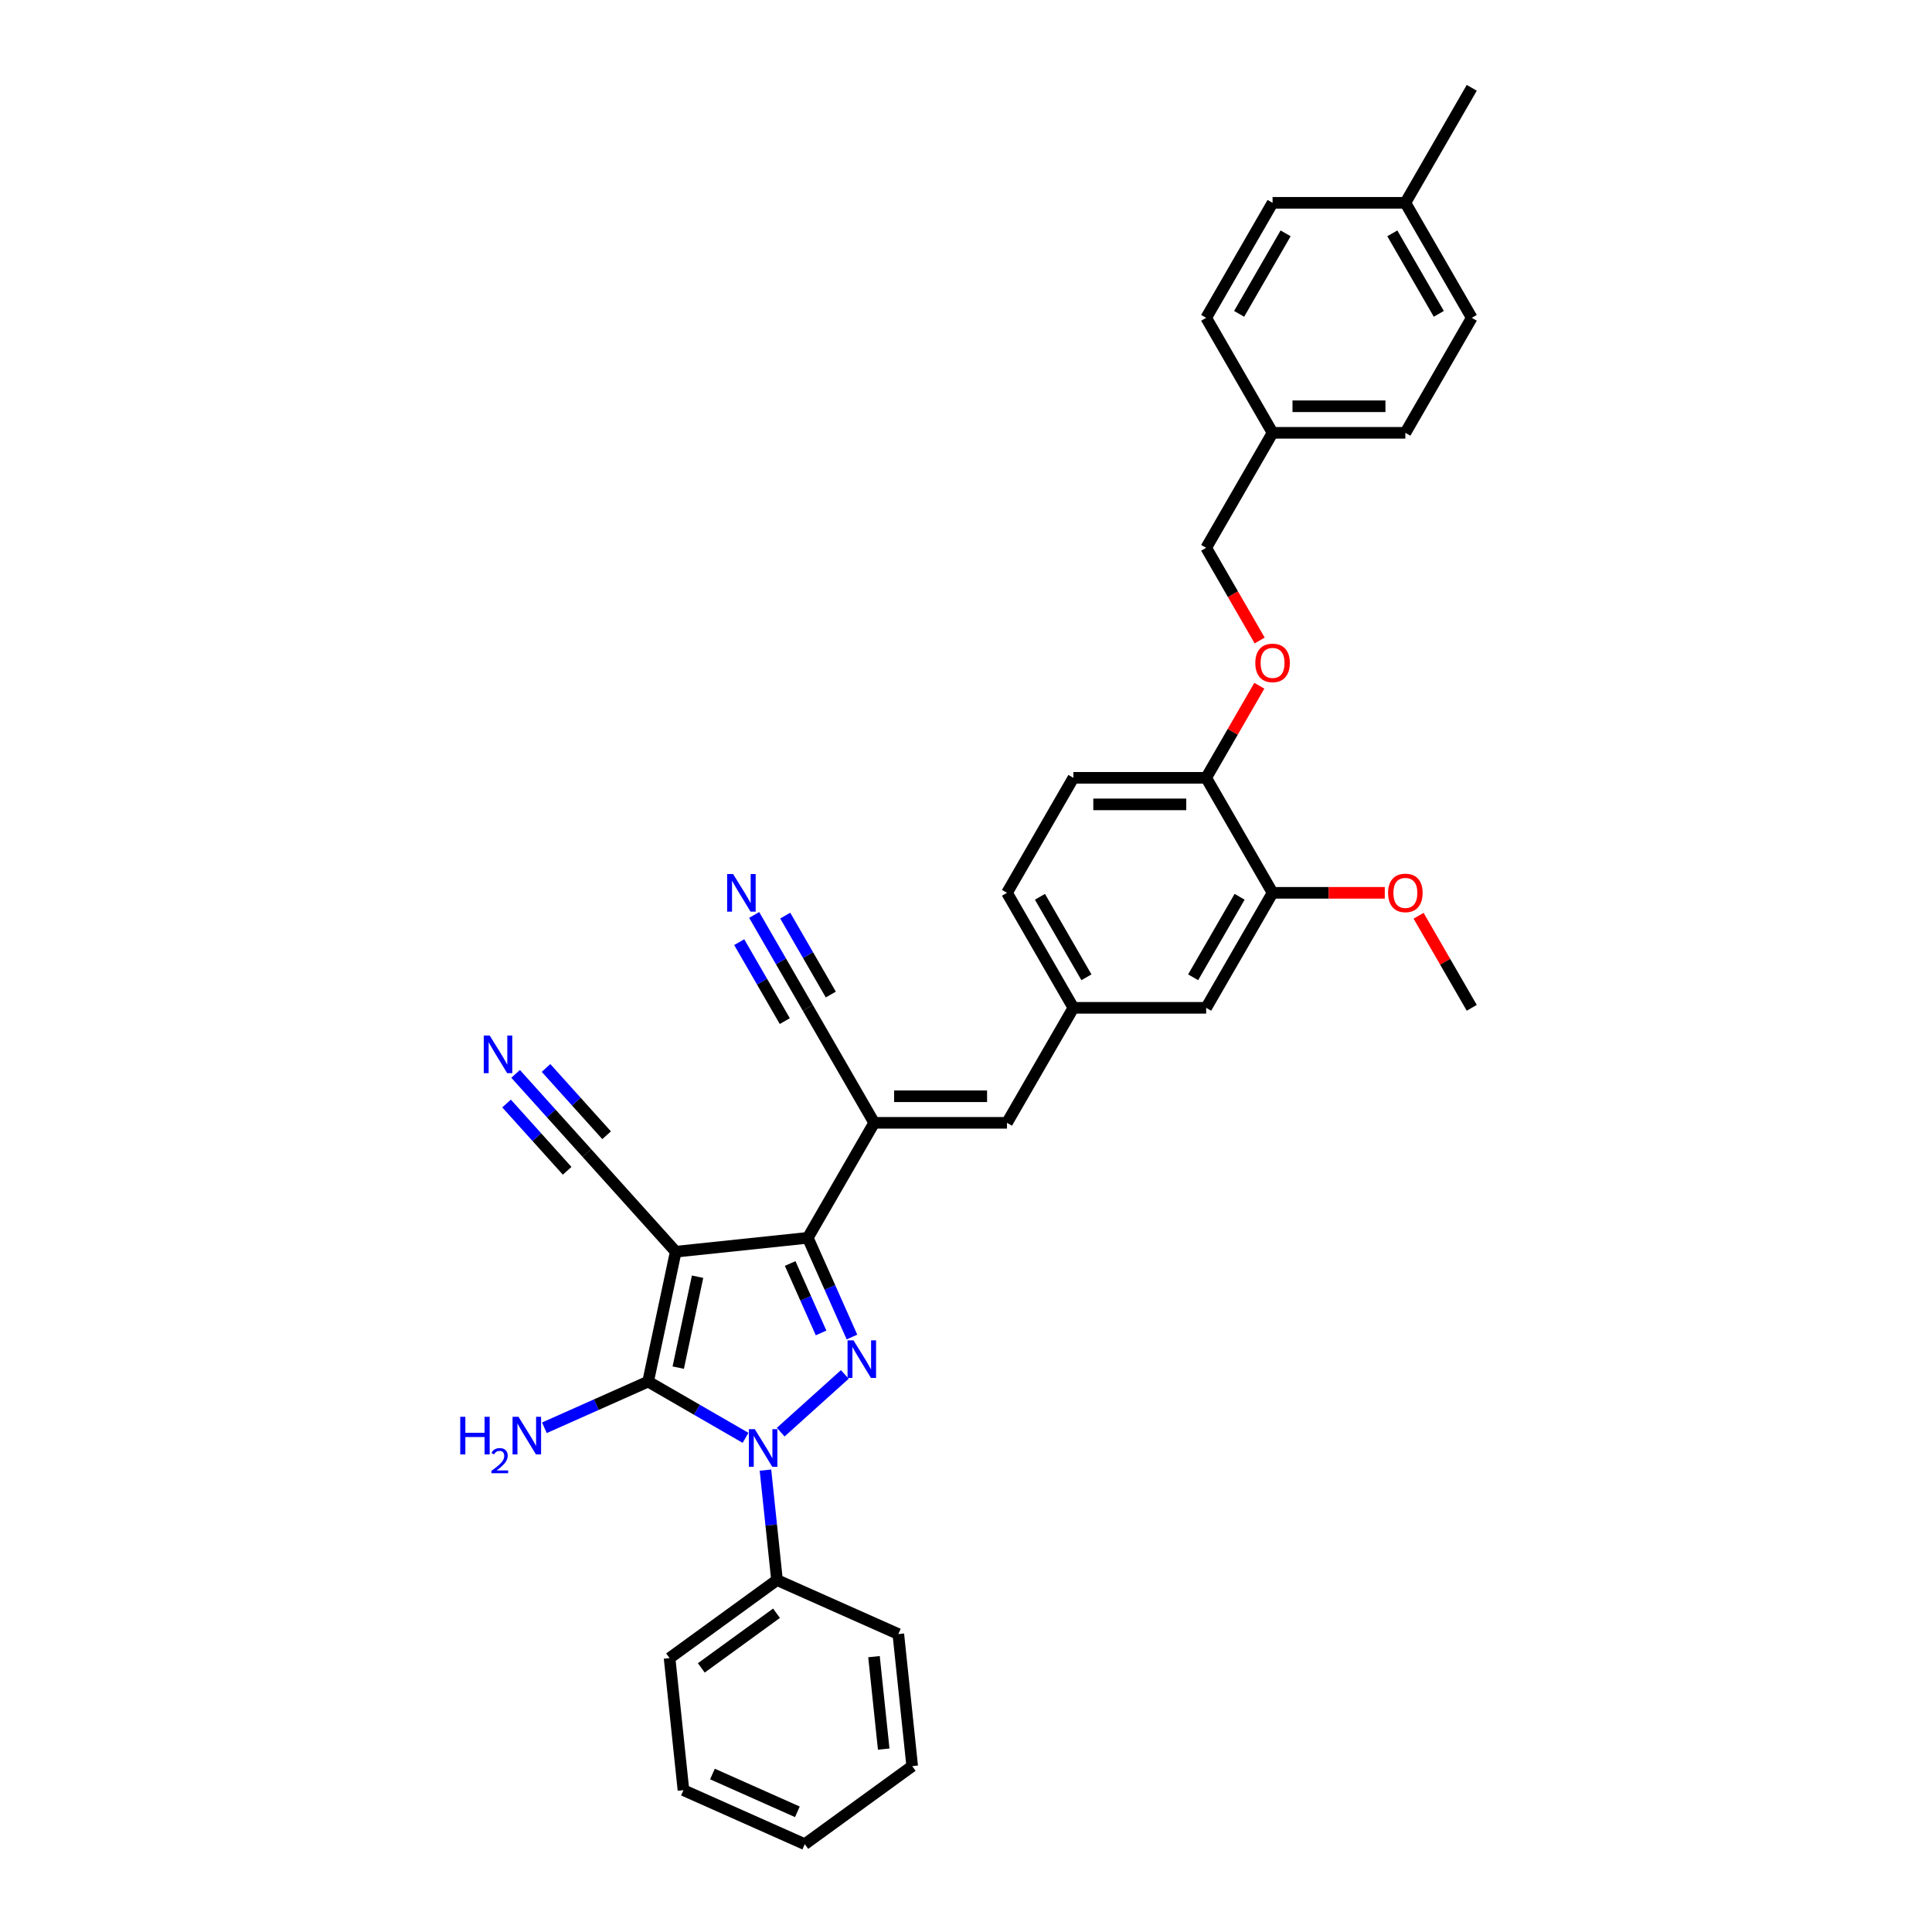 <?xml version='1.0' encoding='iso-8859-1'?>
<svg version='1.1' baseProfile='full'
              xmlns='http://www.w3.org/2000/svg'
                      xmlns:rdkit='http://www.rdkit.org/xml'
                      xmlns:xlink='http://www.w3.org/1999/xlink'
                  xml:space='preserve'
width='1000px' height='1000px' viewBox='0 0 1000 1000'>
<!-- END OF HEADER -->
<rect style='opacity:1.0;fill:#FFFFFF;stroke:none' width='1000' height='1000' x='0' y='0'> </rect>
<path class='bond-1' d='M 349.76,647.88 L 335.469,715.111' style='fill:none;fill-rule:evenodd;stroke:#000000;stroke-width:6px;stroke-linecap:butt;stroke-linejoin:miter;stroke-opacity:1' />
<path class='bond-1' d='M 361.062,660.823 L 351.059,707.885' style='fill:none;fill-rule:evenodd;stroke:#000000;stroke-width:6px;stroke-linecap:butt;stroke-linejoin:miter;stroke-opacity:1' />
<path class='bond-3' d='M 349.76,647.88 L 418.116,640.696' style='fill:none;fill-rule:evenodd;stroke:#000000;stroke-width:6px;stroke-linecap:butt;stroke-linejoin:miter;stroke-opacity:1' />
<path class='bond-5' d='M 349.76,647.88 L 303.769,596.802' style='fill:none;fill-rule:evenodd;stroke:#000000;stroke-width:6px;stroke-linecap:butt;stroke-linejoin:miter;stroke-opacity:1' />
<path class='bond-0' d='M 385.893,744.223 L 360.681,729.667' style='fill:none;fill-rule:evenodd;stroke:#0000FF;stroke-width:6px;stroke-linecap:butt;stroke-linejoin:miter;stroke-opacity:1' />
<path class='bond-0' d='M 360.681,729.667 L 335.469,715.111' style='fill:none;fill-rule:evenodd;stroke:#000000;stroke-width:6px;stroke-linecap:butt;stroke-linejoin:miter;stroke-opacity:1' />
<path class='bond-10' d='M 396.197,760.928 L 399.188,789.381' style='fill:none;fill-rule:evenodd;stroke:#0000FF;stroke-width:6px;stroke-linecap:butt;stroke-linejoin:miter;stroke-opacity:1' />
<path class='bond-10' d='M 399.188,789.381 L 402.178,817.833' style='fill:none;fill-rule:evenodd;stroke:#000000;stroke-width:6px;stroke-linecap:butt;stroke-linejoin:miter;stroke-opacity:1' />
<path class='bond-34' d='M 404.094,741.283 L 437.278,711.404' style='fill:none;fill-rule:evenodd;stroke:#0000FF;stroke-width:6px;stroke-linecap:butt;stroke-linejoin:miter;stroke-opacity:1' />
<path class='bond-14' d='M 335.469,715.111 L 308.624,727.063' style='fill:none;fill-rule:evenodd;stroke:#000000;stroke-width:6px;stroke-linecap:butt;stroke-linejoin:miter;stroke-opacity:1' />
<path class='bond-14' d='M 308.624,727.063 L 281.779,739.015' style='fill:none;fill-rule:evenodd;stroke:#0000FF;stroke-width:6px;stroke-linecap:butt;stroke-linejoin:miter;stroke-opacity:1' />
<path class='bond-2' d='M 440.974,692.035 L 429.545,666.366' style='fill:none;fill-rule:evenodd;stroke:#0000FF;stroke-width:6px;stroke-linecap:butt;stroke-linejoin:miter;stroke-opacity:1' />
<path class='bond-2' d='M 429.545,666.366 L 418.116,640.696' style='fill:none;fill-rule:evenodd;stroke:#000000;stroke-width:6px;stroke-linecap:butt;stroke-linejoin:miter;stroke-opacity:1' />
<path class='bond-2' d='M 424.987,689.926 L 416.987,671.957' style='fill:none;fill-rule:evenodd;stroke:#0000FF;stroke-width:6px;stroke-linecap:butt;stroke-linejoin:miter;stroke-opacity:1' />
<path class='bond-2' d='M 416.987,671.957 L 408.986,653.988' style='fill:none;fill-rule:evenodd;stroke:#000000;stroke-width:6px;stroke-linecap:butt;stroke-linejoin:miter;stroke-opacity:1' />
<path class='bond-4' d='M 418.116,640.696 L 452.482,581.172' style='fill:none;fill-rule:evenodd;stroke:#000000;stroke-width:6px;stroke-linecap:butt;stroke-linejoin:miter;stroke-opacity:1' />
<path class='bond-6' d='M 452.482,581.172 L 521.215,581.172' style='fill:none;fill-rule:evenodd;stroke:#000000;stroke-width:6px;stroke-linecap:butt;stroke-linejoin:miter;stroke-opacity:1' />
<path class='bond-6' d='M 462.792,567.425 L 510.905,567.425' style='fill:none;fill-rule:evenodd;stroke:#000000;stroke-width:6px;stroke-linecap:butt;stroke-linejoin:miter;stroke-opacity:1' />
<path class='bond-7' d='M 452.482,581.172 L 418.116,521.648' style='fill:none;fill-rule:evenodd;stroke:#000000;stroke-width:6px;stroke-linecap:butt;stroke-linejoin:miter;stroke-opacity:1' />
<path class='bond-8' d='M 303.769,596.802 L 285.323,576.317' style='fill:none;fill-rule:evenodd;stroke:#000000;stroke-width:6px;stroke-linecap:butt;stroke-linejoin:miter;stroke-opacity:1' />
<path class='bond-8' d='M 285.323,576.317 L 266.878,555.831' style='fill:none;fill-rule:evenodd;stroke:#0000FF;stroke-width:6px;stroke-linecap:butt;stroke-linejoin:miter;stroke-opacity:1' />
<path class='bond-8' d='M 313.984,587.604 L 298.306,570.191' style='fill:none;fill-rule:evenodd;stroke:#000000;stroke-width:6px;stroke-linecap:butt;stroke-linejoin:miter;stroke-opacity:1' />
<path class='bond-8' d='M 298.306,570.191 L 282.627,552.778' style='fill:none;fill-rule:evenodd;stroke:#0000FF;stroke-width:6px;stroke-linecap:butt;stroke-linejoin:miter;stroke-opacity:1' />
<path class='bond-8' d='M 293.553,606 L 277.874,588.588' style='fill:none;fill-rule:evenodd;stroke:#000000;stroke-width:6px;stroke-linecap:butt;stroke-linejoin:miter;stroke-opacity:1' />
<path class='bond-8' d='M 277.874,588.588 L 262.196,571.175' style='fill:none;fill-rule:evenodd;stroke:#0000FF;stroke-width:6px;stroke-linecap:butt;stroke-linejoin:miter;stroke-opacity:1' />
<path class='bond-13' d='M 521.215,581.172 L 555.581,521.648' style='fill:none;fill-rule:evenodd;stroke:#000000;stroke-width:6px;stroke-linecap:butt;stroke-linejoin:miter;stroke-opacity:1' />
<path class='bond-9' d='M 418.116,521.648 L 404.238,497.611' style='fill:none;fill-rule:evenodd;stroke:#000000;stroke-width:6px;stroke-linecap:butt;stroke-linejoin:miter;stroke-opacity:1' />
<path class='bond-9' d='M 404.238,497.611 L 390.361,473.574' style='fill:none;fill-rule:evenodd;stroke:#0000FF;stroke-width:6px;stroke-linecap:butt;stroke-linejoin:miter;stroke-opacity:1' />
<path class='bond-9' d='M 430.021,514.774 L 418.225,494.343' style='fill:none;fill-rule:evenodd;stroke:#000000;stroke-width:6px;stroke-linecap:butt;stroke-linejoin:miter;stroke-opacity:1' />
<path class='bond-9' d='M 418.225,494.343 L 406.429,473.912' style='fill:none;fill-rule:evenodd;stroke:#0000FF;stroke-width:6px;stroke-linecap:butt;stroke-linejoin:miter;stroke-opacity:1' />
<path class='bond-9' d='M 406.211,528.521 L 394.415,508.09' style='fill:none;fill-rule:evenodd;stroke:#000000;stroke-width:6px;stroke-linecap:butt;stroke-linejoin:miter;stroke-opacity:1' />
<path class='bond-9' d='M 394.415,508.09 L 382.619,487.659' style='fill:none;fill-rule:evenodd;stroke:#0000FF;stroke-width:6px;stroke-linecap:butt;stroke-linejoin:miter;stroke-opacity:1' />
<path class='bond-27' d='M 402.178,817.833 L 346.572,858.233' style='fill:none;fill-rule:evenodd;stroke:#000000;stroke-width:6px;stroke-linecap:butt;stroke-linejoin:miter;stroke-opacity:1' />
<path class='bond-27' d='M 401.917,835.015 L 362.993,863.295' style='fill:none;fill-rule:evenodd;stroke:#000000;stroke-width:6px;stroke-linecap:butt;stroke-linejoin:miter;stroke-opacity:1' />
<path class='bond-28' d='M 402.178,817.833 L 464.968,845.789' style='fill:none;fill-rule:evenodd;stroke:#000000;stroke-width:6px;stroke-linecap:butt;stroke-linejoin:miter;stroke-opacity:1' />
<path class='bond-11' d='M 658.68,462.124 L 624.313,521.648' style='fill:none;fill-rule:evenodd;stroke:#000000;stroke-width:6px;stroke-linecap:butt;stroke-linejoin:miter;stroke-opacity:1' />
<path class='bond-11' d='M 641.62,464.179 L 617.563,505.846' style='fill:none;fill-rule:evenodd;stroke:#000000;stroke-width:6px;stroke-linecap:butt;stroke-linejoin:miter;stroke-opacity:1' />
<path class='bond-21' d='M 658.68,462.124 L 687.719,462.124' style='fill:none;fill-rule:evenodd;stroke:#000000;stroke-width:6px;stroke-linecap:butt;stroke-linejoin:miter;stroke-opacity:1' />
<path class='bond-21' d='M 687.719,462.124 L 716.759,462.124' style='fill:none;fill-rule:evenodd;stroke:#FF0000;stroke-width:6px;stroke-linecap:butt;stroke-linejoin:miter;stroke-opacity:1' />
<path class='bond-36' d='M 658.68,462.124 L 624.313,402.599' style='fill:none;fill-rule:evenodd;stroke:#000000;stroke-width:6px;stroke-linecap:butt;stroke-linejoin:miter;stroke-opacity:1' />
<path class='bond-12' d='M 624.313,402.599 L 555.581,402.599' style='fill:none;fill-rule:evenodd;stroke:#000000;stroke-width:6px;stroke-linecap:butt;stroke-linejoin:miter;stroke-opacity:1' />
<path class='bond-12' d='M 614.004,416.346 L 565.891,416.346' style='fill:none;fill-rule:evenodd;stroke:#000000;stroke-width:6px;stroke-linecap:butt;stroke-linejoin:miter;stroke-opacity:1' />
<path class='bond-16' d='M 624.313,402.599 L 638.072,378.769' style='fill:none;fill-rule:evenodd;stroke:#000000;stroke-width:6px;stroke-linecap:butt;stroke-linejoin:miter;stroke-opacity:1' />
<path class='bond-16' d='M 638.072,378.769 L 651.83,354.938' style='fill:none;fill-rule:evenodd;stroke:#FF0000;stroke-width:6px;stroke-linecap:butt;stroke-linejoin:miter;stroke-opacity:1' />
<path class='bond-15' d='M 555.581,521.648 L 624.313,521.648' style='fill:none;fill-rule:evenodd;stroke:#000000;stroke-width:6px;stroke-linecap:butt;stroke-linejoin:miter;stroke-opacity:1' />
<path class='bond-18' d='M 555.581,521.648 L 521.215,462.124' style='fill:none;fill-rule:evenodd;stroke:#000000;stroke-width:6px;stroke-linecap:butt;stroke-linejoin:miter;stroke-opacity:1' />
<path class='bond-18' d='M 562.331,505.846 L 538.274,464.179' style='fill:none;fill-rule:evenodd;stroke:#000000;stroke-width:6px;stroke-linecap:butt;stroke-linejoin:miter;stroke-opacity:1' />
<path class='bond-19' d='M 652.005,331.514 L 638.159,307.533' style='fill:none;fill-rule:evenodd;stroke:#FF0000;stroke-width:6px;stroke-linecap:butt;stroke-linejoin:miter;stroke-opacity:1' />
<path class='bond-19' d='M 638.159,307.533 L 624.313,283.551' style='fill:none;fill-rule:evenodd;stroke:#000000;stroke-width:6px;stroke-linecap:butt;stroke-linejoin:miter;stroke-opacity:1' />
<path class='bond-17' d='M 555.581,402.599 L 521.215,462.124' style='fill:none;fill-rule:evenodd;stroke:#000000;stroke-width:6px;stroke-linecap:butt;stroke-linejoin:miter;stroke-opacity:1' />
<path class='bond-20' d='M 624.313,283.551 L 658.68,224.027' style='fill:none;fill-rule:evenodd;stroke:#000000;stroke-width:6px;stroke-linecap:butt;stroke-linejoin:miter;stroke-opacity:1' />
<path class='bond-23' d='M 658.68,224.027 L 624.313,164.503' style='fill:none;fill-rule:evenodd;stroke:#000000;stroke-width:6px;stroke-linecap:butt;stroke-linejoin:miter;stroke-opacity:1' />
<path class='bond-24' d='M 658.68,224.027 L 727.412,224.027' style='fill:none;fill-rule:evenodd;stroke:#000000;stroke-width:6px;stroke-linecap:butt;stroke-linejoin:miter;stroke-opacity:1' />
<path class='bond-24' d='M 668.99,210.28 L 717.102,210.28' style='fill:none;fill-rule:evenodd;stroke:#000000;stroke-width:6px;stroke-linecap:butt;stroke-linejoin:miter;stroke-opacity:1' />
<path class='bond-30' d='M 734.261,473.987 L 748.02,497.817' style='fill:none;fill-rule:evenodd;stroke:#FF0000;stroke-width:6px;stroke-linecap:butt;stroke-linejoin:miter;stroke-opacity:1' />
<path class='bond-30' d='M 748.02,497.817 L 761.779,521.648' style='fill:none;fill-rule:evenodd;stroke:#000000;stroke-width:6px;stroke-linecap:butt;stroke-linejoin:miter;stroke-opacity:1' />
<path class='bond-22' d='M 727.412,104.979 L 761.779,164.503' style='fill:none;fill-rule:evenodd;stroke:#000000;stroke-width:6px;stroke-linecap:butt;stroke-linejoin:miter;stroke-opacity:1' />
<path class='bond-22' d='M 720.662,120.781 L 744.719,162.447' style='fill:none;fill-rule:evenodd;stroke:#000000;stroke-width:6px;stroke-linecap:butt;stroke-linejoin:miter;stroke-opacity:1' />
<path class='bond-29' d='M 727.412,104.979 L 761.779,45.455' style='fill:none;fill-rule:evenodd;stroke:#000000;stroke-width:6px;stroke-linecap:butt;stroke-linejoin:miter;stroke-opacity:1' />
<path class='bond-37' d='M 727.412,104.979 L 658.68,104.979' style='fill:none;fill-rule:evenodd;stroke:#000000;stroke-width:6px;stroke-linecap:butt;stroke-linejoin:miter;stroke-opacity:1' />
<path class='bond-26' d='M 624.313,164.503 L 658.68,104.979' style='fill:none;fill-rule:evenodd;stroke:#000000;stroke-width:6px;stroke-linecap:butt;stroke-linejoin:miter;stroke-opacity:1' />
<path class='bond-26' d='M 641.373,162.447 L 665.43,120.781' style='fill:none;fill-rule:evenodd;stroke:#000000;stroke-width:6px;stroke-linecap:butt;stroke-linejoin:miter;stroke-opacity:1' />
<path class='bond-25' d='M 727.412,224.027 L 761.779,164.503' style='fill:none;fill-rule:evenodd;stroke:#000000;stroke-width:6px;stroke-linecap:butt;stroke-linejoin:miter;stroke-opacity:1' />
<path class='bond-32' d='M 346.572,858.233 L 353.757,926.589' style='fill:none;fill-rule:evenodd;stroke:#000000;stroke-width:6px;stroke-linecap:butt;stroke-linejoin:miter;stroke-opacity:1' />
<path class='bond-31' d='M 464.968,845.789 L 472.153,914.145' style='fill:none;fill-rule:evenodd;stroke:#000000;stroke-width:6px;stroke-linecap:butt;stroke-linejoin:miter;stroke-opacity:1' />
<path class='bond-31' d='M 452.375,857.48 L 457.404,905.329' style='fill:none;fill-rule:evenodd;stroke:#000000;stroke-width:6px;stroke-linecap:butt;stroke-linejoin:miter;stroke-opacity:1' />
<path class='bond-33' d='M 472.153,914.145 L 416.547,954.545' style='fill:none;fill-rule:evenodd;stroke:#000000;stroke-width:6px;stroke-linecap:butt;stroke-linejoin:miter;stroke-opacity:1' />
<path class='bond-35' d='M 353.757,926.589 L 416.547,954.545' style='fill:none;fill-rule:evenodd;stroke:#000000;stroke-width:6px;stroke-linecap:butt;stroke-linejoin:miter;stroke-opacity:1' />
<path class='bond-35' d='M 368.766,918.225 L 412.72,937.794' style='fill:none;fill-rule:evenodd;stroke:#000000;stroke-width:6px;stroke-linecap:butt;stroke-linejoin:miter;stroke-opacity:1' />
<path  class='atom-1' d='M 390.691 739.745
L 397.069 750.055
Q 397.702 751.072, 398.719 752.914
Q 399.736 754.756, 399.791 754.866
L 399.791 739.745
L 402.375 739.745
L 402.375 759.21
L 399.709 759.21
L 392.863 747.938
Q 392.066 746.618, 391.213 745.106
Q 390.388 743.594, 390.141 743.126
L 390.141 759.21
L 387.612 759.21
L 387.612 739.745
L 390.691 739.745
' fill='#0000FF'/>
<path  class='atom-3' d='M 441.769 693.754
L 448.147 704.064
Q 448.78 705.081, 449.797 706.923
Q 450.814 708.765, 450.869 708.875
L 450.869 693.754
L 453.454 693.754
L 453.454 713.219
L 450.787 713.219
L 443.941 701.947
Q 443.144 700.627, 442.291 699.115
Q 441.467 697.603, 441.219 697.135
L 441.219 713.219
L 438.69 713.219
L 438.69 693.754
L 441.769 693.754
' fill='#0000FF'/>
<path  class='atom-9' d='M 253.475 535.991
L 259.853 546.301
Q 260.486 547.319, 261.503 549.161
Q 262.52 551.003, 262.575 551.113
L 262.575 535.991
L 265.159 535.991
L 265.159 555.457
L 262.493 555.457
L 255.647 544.184
Q 254.85 542.865, 253.997 541.353
Q 253.172 539.84, 252.925 539.373
L 252.925 555.457
L 250.396 555.457
L 250.396 535.991
L 253.475 535.991
' fill='#0000FF'/>
<path  class='atom-10' d='M 379.447 452.391
L 385.825 462.701
Q 386.457 463.718, 387.475 465.56
Q 388.492 467.402, 388.547 467.512
L 388.547 452.391
L 391.131 452.391
L 391.131 471.856
L 388.464 471.856
L 381.619 460.584
Q 380.821 459.264, 379.969 457.752
Q 379.144 456.24, 378.897 455.773
L 378.897 471.856
L 376.368 471.856
L 376.368 452.391
L 379.447 452.391
' fill='#0000FF'/>
<path  class='atom-15' d='M 238.221 733.335
L 240.861 733.335
L 240.861 741.61
L 250.813 741.61
L 250.813 733.335
L 253.453 733.335
L 253.453 752.8
L 250.813 752.8
L 250.813 743.809
L 240.861 743.809
L 240.861 752.8
L 238.221 752.8
L 238.221 733.335
' fill='#0000FF'/>
<path  class='atom-15' d='M 254.396 752.117
Q 254.868 750.901, 255.993 750.23
Q 257.118 749.54, 258.679 749.54
Q 260.62 749.54, 261.709 750.593
Q 262.798 751.645, 262.798 753.514
Q 262.798 755.419, 261.382 757.197
Q 259.985 758.976, 257.082 761.081
L 263.015 761.081
L 263.015 762.532
L 254.36 762.532
L 254.36 761.316
Q 256.755 759.611, 258.17 758.341
Q 259.604 757.07, 260.293 755.927
Q 260.983 754.784, 260.983 753.605
Q 260.983 752.371, 260.366 751.681
Q 259.749 750.992, 258.679 750.992
Q 257.644 750.992, 256.955 751.409
Q 256.265 751.826, 255.775 752.752
L 254.396 752.117
' fill='#0000FF'/>
<path  class='atom-15' d='M 268.376 733.335
L 274.755 743.644
Q 275.387 744.662, 276.404 746.504
Q 277.422 748.346, 277.477 748.456
L 277.477 733.335
L 280.061 733.335
L 280.061 752.8
L 277.394 752.8
L 270.548 741.528
Q 269.751 740.208, 268.899 738.696
Q 268.074 737.184, 267.827 736.716
L 267.827 752.8
L 265.297 752.8
L 265.297 733.335
L 268.376 733.335
' fill='#0000FF'/>
<path  class='atom-17' d='M 649.744 343.13
Q 649.744 338.456, 652.054 335.845
Q 654.363 333.233, 658.68 333.233
Q 662.996 333.233, 665.305 335.845
Q 667.615 338.456, 667.615 343.13
Q 667.615 347.859, 665.278 350.553
Q 662.941 353.22, 658.68 353.22
Q 654.391 353.22, 652.054 350.553
Q 649.744 347.887, 649.744 343.13
M 658.68 351.021
Q 661.649 351.021, 663.244 349.041
Q 664.866 347.034, 664.866 343.13
Q 664.866 339.309, 663.244 337.384
Q 661.649 335.432, 658.68 335.432
Q 655.71 335.432, 654.088 337.357
Q 652.494 339.281, 652.494 343.13
Q 652.494 347.062, 654.088 349.041
Q 655.71 351.021, 658.68 351.021
' fill='#FF0000'/>
<path  class='atom-22' d='M 718.477 462.179
Q 718.477 457.505, 720.786 454.893
Q 723.096 452.281, 727.412 452.281
Q 731.729 452.281, 734.038 454.893
Q 736.347 457.505, 736.347 462.179
Q 736.347 466.907, 734.011 469.602
Q 731.674 472.268, 727.412 472.268
Q 723.123 472.268, 720.786 469.602
Q 718.477 466.935, 718.477 462.179
M 727.412 470.069
Q 730.381 470.069, 731.976 468.09
Q 733.598 466.083, 733.598 462.179
Q 733.598 458.357, 731.976 456.432
Q 730.381 454.48, 727.412 454.48
Q 724.443 454.48, 722.821 456.405
Q 721.226 458.33, 721.226 462.179
Q 721.226 466.11, 722.821 468.09
Q 724.443 470.069, 727.412 470.069
' fill='#FF0000'/>
</svg>
